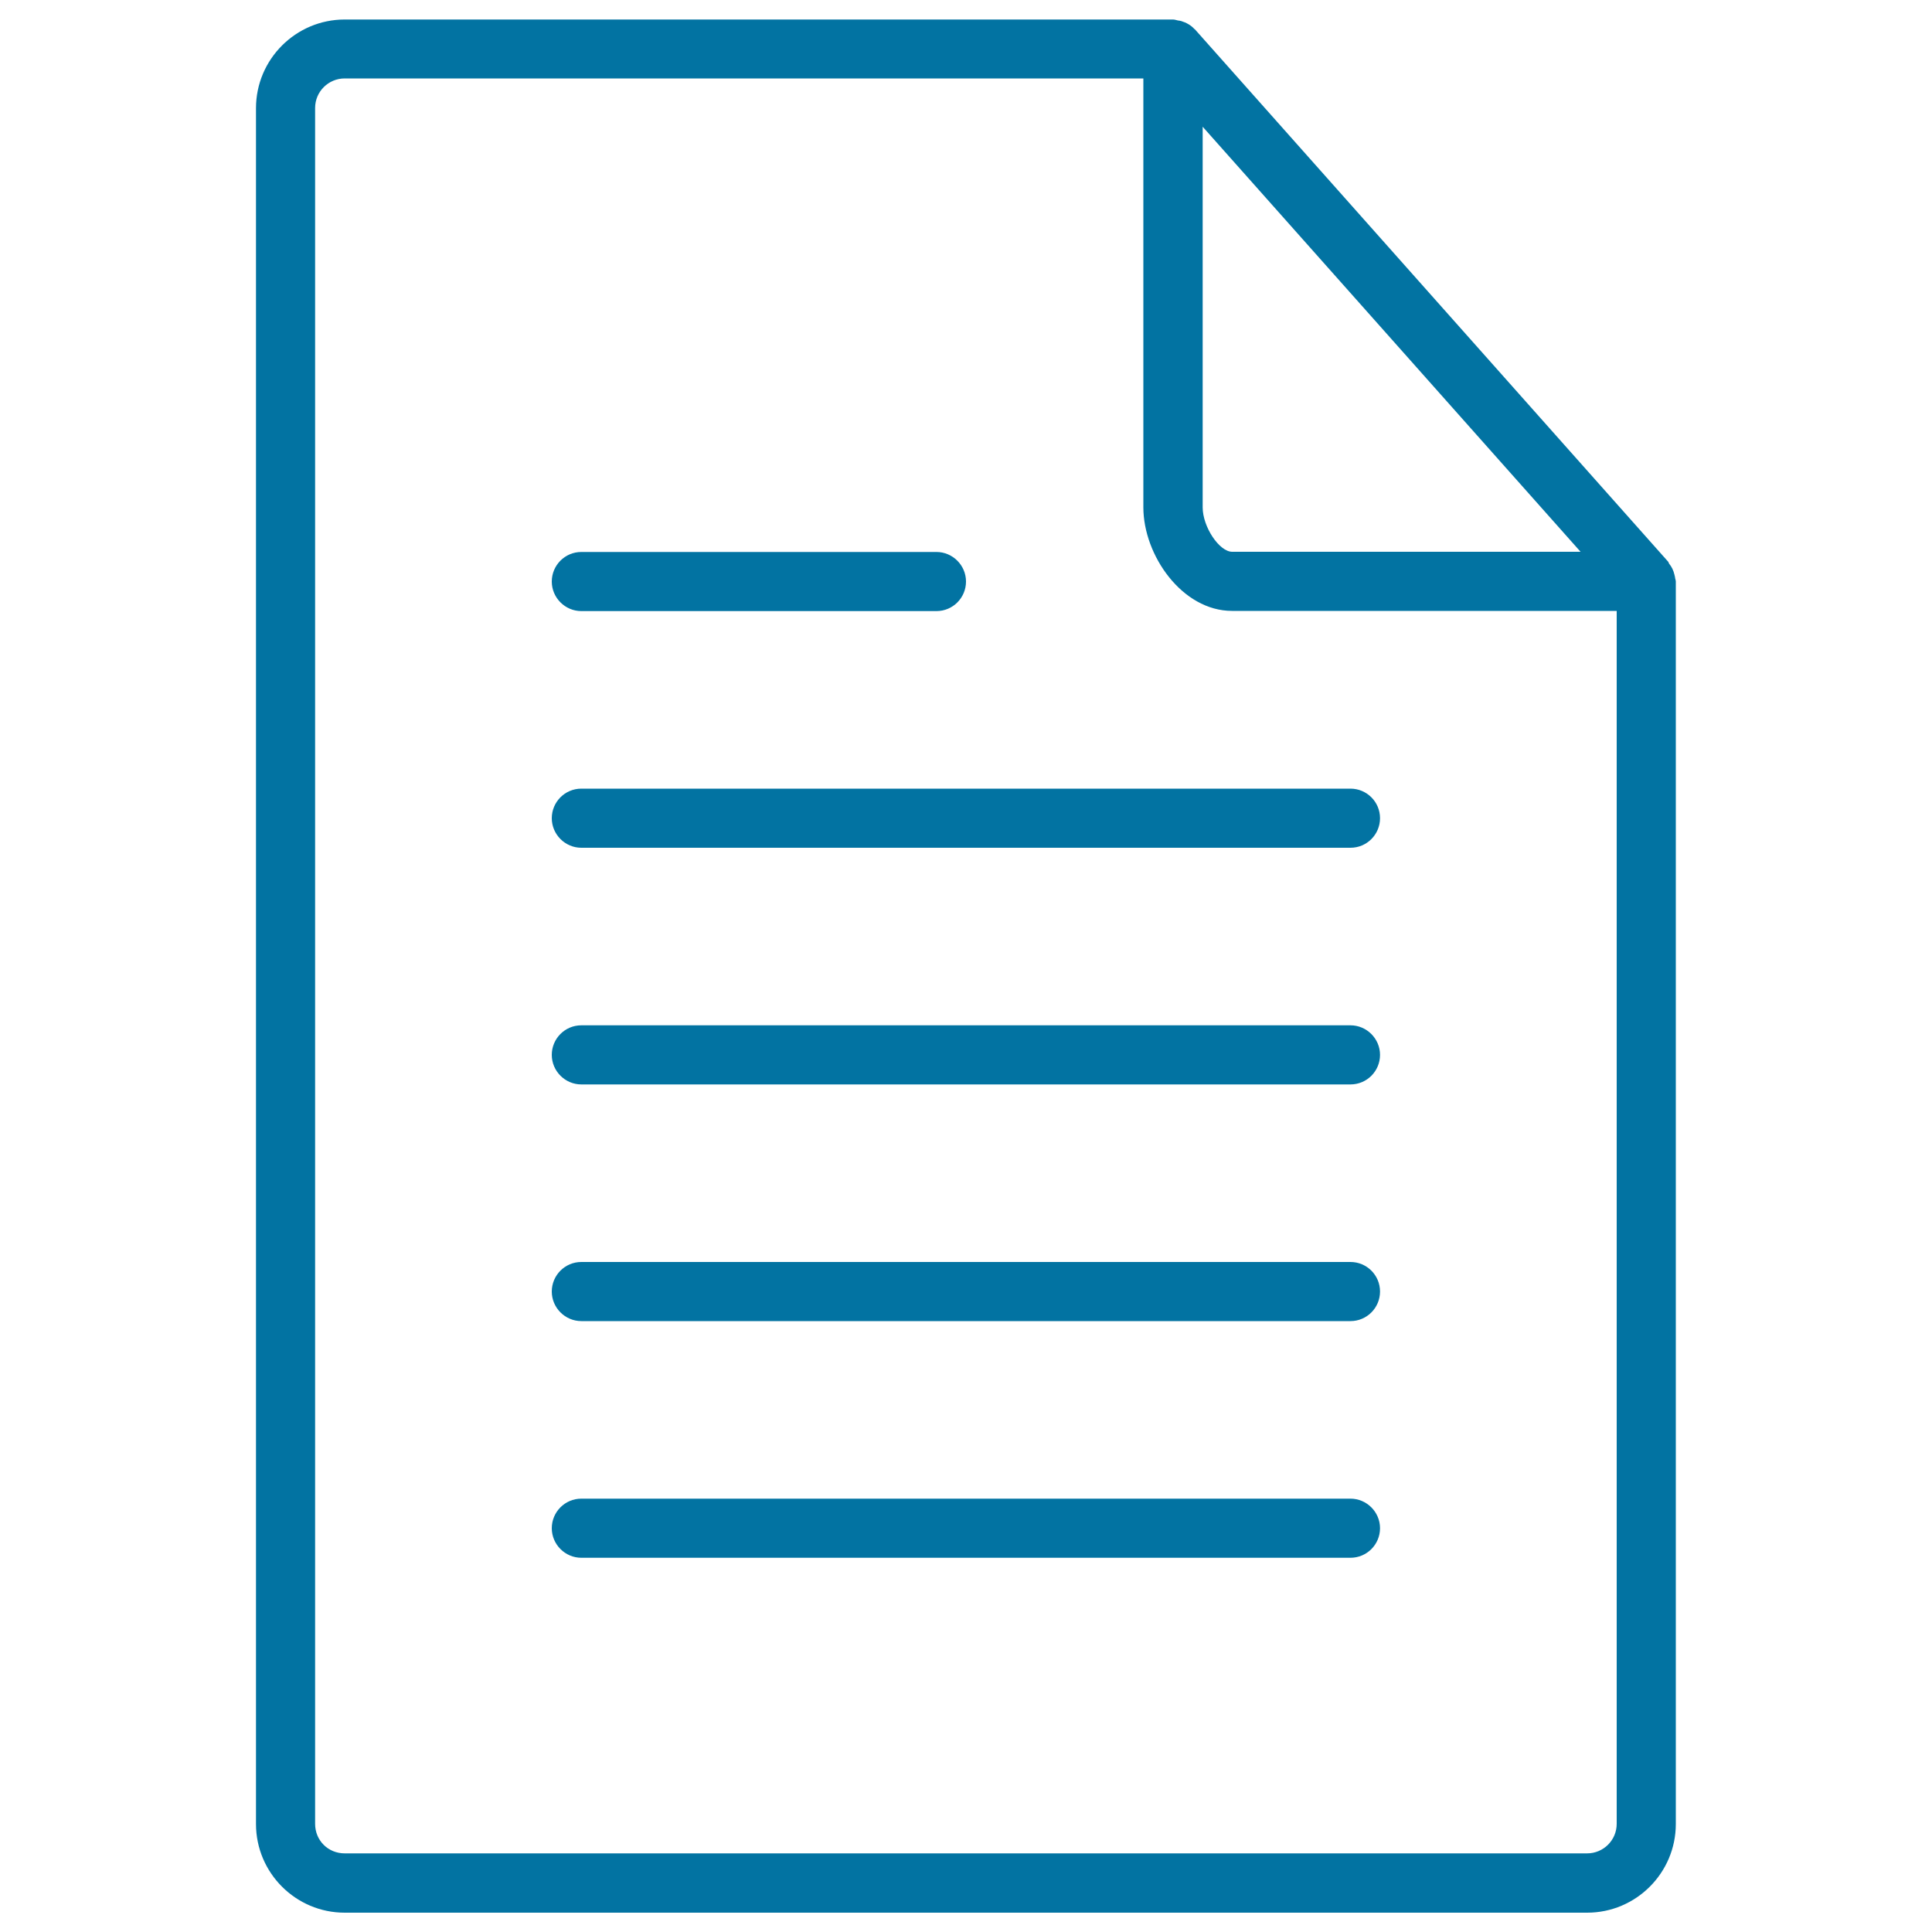 <svg xmlns="http://www.w3.org/2000/svg" viewBox="0 0 1000 1000" style="fill:#0273a2">
<title>Document File Paper Text SVG icon</title>
<g><path d="M178.4,990h643.1c25.3,0,45.9-20.6,45.9-45.9V300.9c0-0.5-0.2-0.9-0.3-1.4c-0.1-0.7-0.2-1.3-0.4-2c-0.5-2.2-1.4-4.1-2.8-5.8c-0.2-0.3-0.2-0.6-0.4-0.9l-245-275.6c-0.1-0.1-0.2-0.1-0.3-0.2c-1.8-2-4.2-3.3-6.8-4.1c-0.6-0.2-1.1-0.2-1.7-0.3c-0.9-0.2-1.7-0.5-2.6-0.5H178.4c-25.3,0-45.9,20.6-45.9,45.9v888.1C132.5,969.4,153.1,990,178.4,990L178.4,990z M622.5,65.6l195.6,220H637.8c-6.7,0-15.3-12.9-15.3-23V65.6z M163.1,55.9c0-8.5,6.9-15.3,15.3-15.3h413.4v222c0,24.8,20.1,53.6,45.9,53.6h199.1v627.8c0,8.5-6.9,15.3-15.3,15.3H178.4c-8.6,0-15.3-6.7-15.3-15.3V55.9z M300.9,438.8h398.1c8.5,0,15.3-6.9,15.3-15.3c0-8.5-6.9-15.3-15.3-15.3H300.9c-8.5,0-15.3,6.9-15.3,15.3C285.6,431.9,292.5,438.8,300.9,438.8z M300.9,561.3h398.1c8.5,0,15.3-6.9,15.3-15.3s-6.9-15.3-15.3-15.3H300.9c-8.5,0-15.3,6.9-15.3,15.3S292.5,561.3,300.9,561.3z M300.9,316.3h183.8c8.5,0,15.3-6.9,15.3-15.3s-6.9-15.3-15.3-15.3H300.9c-8.5,0-15.3,6.9-15.3,15.3S292.5,316.3,300.9,316.3z M300.9,683.8h398.1c8.5,0,15.3-6.9,15.3-15.3c0-8.5-6.9-15.3-15.3-15.3H300.9c-8.5,0-15.3,6.9-15.3,15.3C285.6,676.9,292.5,683.8,300.9,683.8z M300.9,806.3h398.1c8.5,0,15.3-6.9,15.3-15.3s-6.9-15.3-15.3-15.3H300.9c-8.5,0-15.3,6.9-15.3,15.3S292.5,806.3,300.9,806.3z"/></g>
</svg>